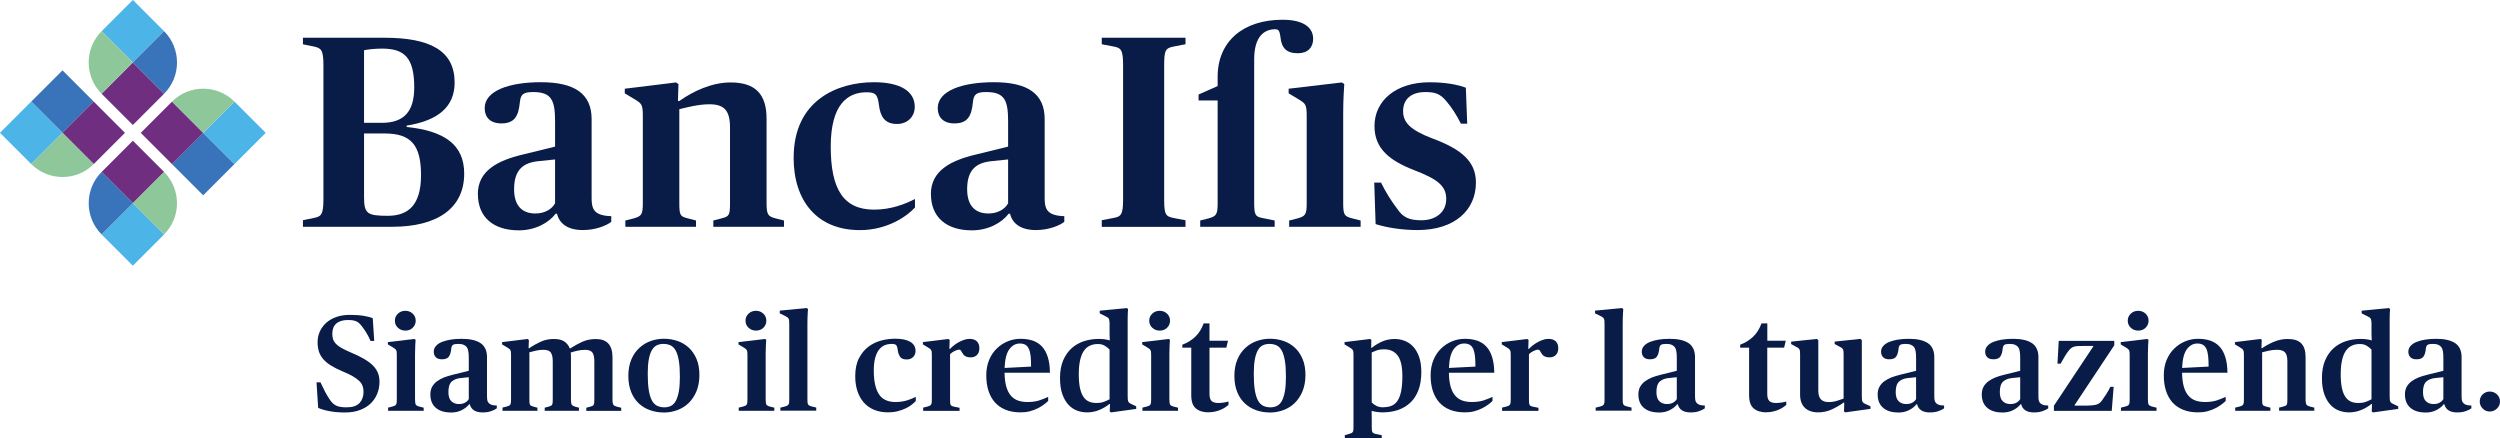 <?xml version="1.0" encoding="UTF-8"?><svg id="Livello_1" xmlns="http://www.w3.org/2000/svg" viewBox="0 0 441.84 77.46"><defs><style>.cls-1{fill:#4cb4e7;}.cls-1,.cls-2,.cls-3,.cls-4,.cls-5{stroke-width:0px;}.cls-2{fill:#6f2e7f;}.cls-3{fill:#3973b9;}.cls-4{fill:#091c48;}.cls-5{fill:#8ec89a;}</style></defs><path class="cls-4" d="m53.54,38.92l1.88-.39c1.3-.24,1.74-.53,1.74-3.28V11.49c0-2.75-.43-2.99-1.74-3.28l-1.88-.38v-1.16h14.42c8.1,0,12.39,2.32,12.39,7.91,0,4.39-3.04,6.75-8.48,7.62v.24c6.6.68,10.17,3.08,10.17,8.24,0,6.12-4.73,9.4-12.73,9.4h-15.77v-1.16Zm13.93-17.21c4,0,5.74-2.07,5.74-6.27,0-5.3-1.78-6.85-5.69-6.85-1.3,0-2.55.15-3.18.29v12.82h3.13Zm6.94,9.26c0-5.35-1.78-7.38-6.41-7.38h-3.66v11.18c0,2.99.53,3.37,4.19,3.37s5.88-1.93,5.88-7.18"/><path class="cls-4" d="m84.45,34.3c0-4.1,3.47-5.93,7.96-6.99l5.69-1.4v-4.48c0-3.71-.63-5.16-3.86-5.16-1.74,0-2.22.38-2.36,1.78-.24,2.46-.92,3.76-3.28,3.76-1.98,0-2.94-1.11-2.94-2.7,0-3.08,4.34-4.58,9.93-4.58,5.88,0,8.97,1.98,8.97,6.51v13.93c0,1.59.29,2.31,1.21,2.8.58.29,1.45.43,2.26.43v1.01c-.82.63-2.7,1.45-5.01,1.45-2.65,0-4.15-1.11-4.58-2.89h-.24c-1.2,1.59-3.57,2.94-6.51,2.94-4.48,0-7.23-2.31-7.23-6.41m13.64,1.64v-7.76l-2.8.29c-2.75.24-4.44,1.45-4.44,4.97,0,2.99,1.49,4.29,3.76,4.29,1.73,0,2.94-.82,3.47-1.78"/><path class="cls-4" d="m110.53,38.97l1.54-.39c1.3-.39,1.54-.67,1.54-2.65v-15.48c0-2.03-.24-2.17-1.5-2.94l-1.69-1.01v-.82l9.06-1.11.43.29-.09,2.99h.24c2.46-1.74,5.74-3.28,9.06-3.28,4.39,0,6.36,2.07,6.36,6.41v14.95c0,2.03.29,2.31,1.54,2.65l1.54.39v1.11h-12.49v-1.11l1.5-.39c1.25-.34,1.45-.48,1.45-2.65v-13.4c0-3.09-1.11-4.1-3.66-4.1-1.98,0-4.1.58-5.3.87v16.63c0,2.17.19,2.31,1.45,2.65l1.5.39v1.11h-12.49v-1.11Z"/><path class="cls-4" d="m140.27,27.84c0-10.17,7.81-13.31,14.17-13.31,4.67,0,7.23,1.59,7.23,4.34,0,1.73-1.25,3.04-3.14,3.04-2.27,0-2.94-1.45-3.18-3.28-.24-1.98-.63-2.32-2.22-2.32-3.23,0-6.31,2.03-6.31,9.6s2.27,11.14,7.66,11.14c3.04,0,5.55-1.01,7.23-1.88v1.5c-1.4,1.54-4.87,4-9.74,4-7.57,0-11.71-5.16-11.71-12.82"/><path class="cls-4" d="m164.52,34.3c0-4.1,3.47-5.93,7.96-6.99l5.69-1.4v-4.48c0-3.71-.63-5.16-3.86-5.16-1.74,0-2.22.38-2.36,1.78-.24,2.46-.92,3.76-3.28,3.76-1.98,0-2.94-1.11-2.94-2.7,0-3.08,4.34-4.58,9.93-4.58,5.88,0,8.97,1.98,8.97,6.51v13.93c0,1.59.29,2.31,1.21,2.8.58.29,1.45.43,2.26.43v1.01c-.82.63-2.7,1.45-5.01,1.45-2.65,0-4.15-1.11-4.58-2.89h-.24c-1.21,1.59-3.57,2.94-6.51,2.94-4.48,0-7.23-2.31-7.23-6.41m13.64,1.64v-7.76l-2.8.29c-2.75.24-4.44,1.45-4.44,4.97,0,2.99,1.49,4.29,3.76,4.29,1.73,0,2.94-.82,3.47-1.78"/><path class="cls-4" d="m194.72,38.92l2.03-.39c1.35-.24,1.74-.53,1.74-3.28V11.49c0-2.75-.39-3.04-1.74-3.28l-2.03-.39v-1.15h14.8v1.15l-2.03.39c-1.44.29-1.74.53-1.74,3.28v23.77c0,2.75.29,2.99,1.74,3.28l2.03.39v1.16h-14.8v-1.16Z"/><path class="cls-4" d="m227.86,38.97l1.54-.39c1.3-.39,1.54-.67,1.54-2.65v-15.48c0-2.03-.24-2.17-1.5-2.94l-1.69-1.01v-.82l9.4-1.11.43.29c-.05.87-.19,2.75-.19,5.11v15.96c0,2.07.24,2.31,1.54,2.65l1.54.39v1.11h-12.63v-1.11Z"/><path class="cls-4" d="m243.12,39.6l-.24-7.33h1.2c.92,1.88,1.78,3.18,2.89,4.68.96,1.4,1.98,1.98,4.24,1.98,2.51,0,4.39-1.4,4.39-3.76s-1.59-3.52-5.69-5.11c-4.24-1.64-6.99-3.76-6.99-7.76,0-4.53,3.81-7.76,9.74-7.76,2.7,0,4.92.39,6.41.96l.24,6.36h-1.11c-.87-1.69-1.64-2.89-2.6-4-1.11-1.35-2.07-1.59-3.71-1.59-2.46,0-3.91,1.25-3.91,3.37,0,1.98,1.25,3.33,5.16,4.82,5.21,1.93,7.71,4.1,7.71,7.81,0,4.87-3.76,8.39-10.32,8.39-2.75,0-5.45-.43-7.43-1.06"/><path class="cls-4" d="m226.67,3.49c-6.94,0-11.47,3.81-11.47,10.08v1.64l-3.37,1.49v1.06h3.37v18.17c0,1.98-.24,2.27-1.54,2.65l-1.54.39v1.11h13.16v-1.11l-2.12-.43c-1.3-.24-1.5-.53-1.5-2.8V10.48c0-4.1,1.83-5.31,3.71-5.31.58,0,.77.24.92,1.3.19,2.07,1.11,2.94,3.09,2.94,1.74,0,2.7-1.01,2.7-2.55,0-2.12-1.88-3.37-5.4-3.37"/><rect class="cls-3" x="7.14" y="14.05" width="7.81" height="7.81" transform="translate(-9.46 13.07) rotate(-45)"/><rect class="cls-1" x="1.62" y="19.57" width="7.81" height="7.81" transform="translate(-14.99 10.78) rotate(-45)"/><rect class="cls-2" x="12.66" y="19.57" width="7.81" height="7.81" transform="translate(-11.75 18.59) rotate(-45)"/><path class="cls-5" d="m7.14,25.1h7.81v7.81h0c-4.31,0-7.81-3.5-7.81-7.81h0Z" transform="translate(-17.27 16.3) rotate(-45)"/><rect class="cls-2" x="19.57" y="26.49" width="7.81" height="7.81" transform="translate(-14.61 25.5) rotate(-45)"/><rect class="cls-1" x="19.57" y="37.53" width="7.81" height="7.81" transform="translate(-22.42 28.74) rotate(-45)"/><path class="cls-3" d="m14.05,32.01h7.81v7.81h0c-4.31,0-7.81-3.5-7.81-7.81h0Z" transform="translate(30.66 -2.18) rotate(45)"/><path class="cls-5" d="m32.91,32.01h0v7.81h-7.81c0-4.31,3.5-7.81,7.81-7.81Z" transform="translate(74.9 40.8) rotate(135)"/><rect class="cls-3" x="32.01" y="25.1" width="7.81" height="7.81" transform="translate(81.82 24.11) rotate(135)"/><rect class="cls-1" x="37.53" y="19.57" width="7.81" height="7.81" transform="translate(87.34 10.78) rotate(135)"/><rect class="cls-2" x="26.49" y="19.57" width="7.81" height="7.81" transform="translate(68.49 18.59) rotate(135)"/><path class="cls-5" d="m32.01,14.05h7.81v7.81h0c-4.31,0-7.81-3.5-7.81-7.81h0Z" transform="translate(74.01 5.26) rotate(135)"/><rect class="cls-2" x="19.57" y="12.66" width="7.81" height="7.81" transform="translate(51.79 11.68) rotate(135)"/><rect class="cls-1" x="19.57" y="1.62" width="7.81" height="7.81" transform="translate(43.99 -7.18) rotate(135)"/><path class="cls-3" d="m25.1,7.14h7.81v7.81h0c-4.31,0-7.81-3.5-7.81-7.81h0Z" transform="translate(41.7 39.36) rotate(-135)"/><path class="cls-5" d="m21.86,7.14h0v7.81h-7.81c0-4.31,3.5-7.81,7.81-7.81Z" transform="translate(-2.55 15.93) rotate(-45)"/><path class="cls-4" d="m61.01,72.9c-1.06,0-2-.08-2.82-.24-.82-.16-1.48-.35-1.96-.58l-.29-4.51h.7c.29.61.56,1.16.8,1.64.25.48.53.95.85,1.42.35.53.74.89,1.18,1.08.43.19,1.02.28,1.78.28,1.06,0,1.82-.25,2.29-.76.47-.51.71-1.17.71-2,0-.39-.06-.74-.18-1.05-.12-.31-.32-.61-.61-.88-.29-.27-.67-.55-1.14-.82-.47-.27-1.07-.56-1.79-.85-.8-.34-1.48-.68-2.04-1.03-.56-.35-1.02-.73-1.37-1.14s-.6-.86-.76-1.34c-.15-.49-.23-1.04-.23-1.64,0-.69.14-1.33.41-1.92.27-.59.66-1.1,1.15-1.54.5-.43,1.09-.77,1.79-1.01.7-.24,1.47-.36,2.32-.36,1.01,0,1.84.06,2.48.17.65.11,1.18.25,1.6.41l.26,4.03h-.65c-.14-.32-.28-.6-.4-.84-.12-.23-.24-.45-.36-.64-.12-.19-.24-.38-.36-.55s-.25-.35-.4-.55c-.16-.21-.31-.38-.46-.52-.14-.14-.3-.25-.48-.34-.18-.09-.39-.15-.64-.2-.25-.04-.55-.06-.9-.06-.9,0-1.58.21-2.05.62-.47.41-.71,1.01-.71,1.8,0,.35.04.67.13.96s.25.55.49.81c.24.26.57.51,1,.75s.98.51,1.67.8c.91.38,1.68.76,2.32,1.13.63.37,1.15.76,1.56,1.16.41.41.7.85.89,1.32s.28.99.28,1.55c0,.75-.13,1.46-.4,2.12-.26.66-.65,1.24-1.16,1.73-.51.49-1.15.88-1.91,1.16-.76.29-1.63.43-2.6.43Z"/><path class="cls-4" d="m68.59,72.04l.77-.19c.16-.05.29-.1.4-.14s.18-.12.24-.22c.06-.1.09-.22.11-.37.02-.15.02-.35.02-.59v-7.7c0-.26,0-.46-.02-.6-.02-.14-.05-.26-.11-.36-.06-.1-.13-.18-.23-.25-.1-.07-.22-.16-.38-.25l-.84-.5v-.41l4.68-.55.22.14c-.02.22-.04.56-.06,1-.02.44-.04.96-.04,1.55v7.94c0,.51.05.84.14.98.1.14.3.26.62.34l.77.19v.55h-6.29v-.55Zm3.05-13.61c-.51,0-.95-.17-1.31-.5s-.54-.75-.54-1.25.18-.91.54-1.25.8-.5,1.31-.5.94.17,1.3.5c.35.34.53.75.53,1.25s-.18.91-.53,1.25c-.35.34-.78.5-1.3.5Z"/><path class="cls-4" d="m79.66,72.9c-1.12,0-2-.28-2.64-.83-.64-.55-.96-1.34-.96-2.36,0-.51.1-.96.3-1.33s.48-.7.84-.97c.36-.27.78-.5,1.26-.7.48-.19,1-.35,1.56-.48l2.83-.7v-2.21c0-.46-.02-.85-.07-1.18-.05-.33-.14-.59-.29-.78-.14-.2-.34-.34-.59-.44-.25-.1-.57-.14-.97-.14-.43,0-.73.06-.89.18-.16.12-.26.35-.29.7-.06.6-.2,1.05-.42,1.37-.22.31-.62.47-1.21.47-.5,0-.86-.12-1.1-.37-.24-.25-.36-.57-.36-.97s.13-.72.38-1.01.6-.52,1.04-.71c.44-.18.96-.32,1.56-.42s1.25-.14,1.96-.14c1.47,0,2.58.26,3.34.77.75.51,1.13,1.34,1.13,2.47v6.94c0,.4.04.7.13.9.09.2.24.36.47.49.14.08.32.14.52.17.2.03.4.05.61.05v.5c-.21.16-.53.32-.97.48-.44.16-.95.24-1.52.24-.67,0-1.19-.13-1.56-.38-.37-.26-.61-.61-.72-1.06h-.12c-.3.4-.74.74-1.3,1.03s-1.21.43-1.94.43Zm1.46-1.49c.43,0,.8-.09,1.09-.26.3-.18.51-.38.64-.62v-3.86l-1.39.14c-.69.06-1.23.27-1.62.62-.39.35-.59.97-.59,1.85,0,.75.17,1.3.52,1.63.34.34.8.5,1.36.5Z"/><path class="cls-4" d="m88.78,72.04l.77-.19c.16-.05.29-.1.4-.14s.18-.12.24-.22c.06-.1.09-.22.11-.37.02-.15.02-.35.02-.59v-7.7c0-.26,0-.46-.02-.6-.02-.14-.05-.26-.11-.36-.06-.1-.13-.18-.23-.25-.1-.07-.22-.16-.38-.25l-.84-.5v-.41l4.51-.55.22.17-.05,1.46h.12c.61-.43,1.28-.81,2-1.14.73-.33,1.5-.49,2.32-.49s1.4.14,1.84.42c.44.28.77.69,1,1.24h.1c.66-.43,1.35-.82,2.08-1.15.73-.34,1.54-.5,2.44-.5,1.95,0,2.93,1.07,2.93,3.22v7.42c0,.26.01.46.04.61.02.15.06.27.12.36.06.09.13.16.23.2.1.05.22.1.38.14l.77.19v.55h-6.17v-.55l.72-.19c.14-.05.26-.09.36-.13s.17-.1.22-.19c.05-.09.08-.21.1-.36.02-.15.02-.36.02-.64v-6.65c0-.77-.12-1.3-.35-1.61-.23-.3-.65-.46-1.26-.46-.5,0-.97.05-1.42.16-.45.1-.83.21-1.15.32.02.1.03.22.04.36,0,.14.01.33.01.55v7.32c0,.51.05.84.14.98.1.14.28.26.55.34l.72.19v.55h-6.05v-.55l.72-.19c.14-.05.26-.09.35-.13.09-.04.16-.1.22-.19.06-.09.09-.21.11-.36s.02-.36.02-.64v-6.65c0-.75-.12-1.28-.35-1.6-.23-.31-.66-.47-1.28-.47-.48,0-.94.05-1.38.16-.44.1-.81.2-1.12.28v8.28c0,.27,0,.48.02.64.02.15.05.27.1.36.05.09.12.15.22.19.1.04.22.08.36.13l.72.19v.55h-6.17v-.55Z"/><path class="cls-4" d="m117.31,72.9c-.86,0-1.68-.14-2.44-.41-.76-.27-1.42-.68-1.99-1.21-.57-.54-1.02-1.21-1.34-2.02-.33-.81-.49-1.76-.49-2.84s.18-2.07.53-2.89c.35-.82.82-1.51,1.42-2.05.59-.54,1.26-.95,2-1.21.74-.26,1.52-.4,2.32-.4.86,0,1.68.13,2.44.4.76.26,1.42.66,1.99,1.19.57.53,1.02,1.2,1.36,2s.5,1.75.5,2.82-.18,2.07-.53,2.9c-.35.83-.82,1.52-1.4,2.08s-1.26.96-2.02,1.24c-.76.27-1.54.41-2.34.41Zm.1-.91c.43,0,.82-.08,1.16-.25.34-.17.63-.46.86-.87.23-.41.41-.97.54-1.67.13-.7.19-1.58.19-2.64,0-1.14-.06-2.09-.19-2.83-.13-.75-.31-1.34-.55-1.77-.24-.44-.54-.74-.91-.92-.37-.17-.79-.26-1.27-.26-.45,0-.84.09-1.19.26-.34.17-.63.47-.86.88-.23.41-.41.96-.53,1.63-.12.67-.18,1.5-.18,2.49,0,1.16.06,2.12.18,2.88.12.76.3,1.37.54,1.82.24.45.54.77.91.96.37.19.8.29,1.3.29Z"/><path class="cls-4" d="m130.56,72.04l.77-.19c.16-.05.29-.1.4-.14s.18-.12.24-.22c.06-.1.09-.22.11-.37.02-.15.02-.35.02-.59v-7.7c0-.26,0-.46-.02-.6-.02-.14-.05-.26-.11-.36-.06-.1-.13-.18-.23-.25-.1-.07-.22-.16-.38-.25l-.84-.5v-.41l4.68-.55.22.14c-.02.22-.04.56-.06,1-.02.44-.04.96-.04,1.55v7.94c0,.51.05.84.14.98.1.14.3.26.62.34l.77.19v.55h-6.29v-.55Zm3.05-13.61c-.51,0-.95-.17-1.31-.5s-.54-.75-.54-1.25.18-.91.54-1.25.8-.5,1.31-.5.94.17,1.3.5c.35.34.53.75.53,1.25s-.18.91-.53,1.25c-.35.34-.78.5-1.3.5Z"/><path class="cls-4" d="m137.93,72.04l.77-.19c.16-.05.29-.1.4-.14s.19-.12.25-.22c.06-.1.1-.22.12-.37.02-.15.02-.35.02-.59v-13.22c0-.27,0-.48-.02-.64-.02-.15-.05-.28-.11-.37-.06-.1-.13-.18-.23-.24-.1-.06-.22-.14-.38-.22l-.94-.46v-.48l4.75-.46.24.17c-.02.26-.03.53-.05.82-.02.26-.03.56-.04.91,0,.35-.01.73-.01,1.13v13.06c0,.26,0,.46.02.61.02.15.06.27.12.36s.14.16.24.2.23.1.41.14l.77.19v.55h-6.34v-.55Z"/><path class="cls-4" d="m156.98,72.88c-.94,0-1.78-.15-2.51-.46s-1.34-.74-1.82-1.3c-.49-.56-.86-1.23-1.12-2.02-.26-.78-.38-1.66-.38-2.62,0-1.26.22-2.32.66-3.17.44-.85,1-1.53,1.68-2.04.68-.51,1.44-.88,2.27-1.09.83-.22,1.65-.32,2.45-.32,1.17,0,2.06.19,2.68.56.62.38.92.91.92,1.6,0,.43-.14.79-.43,1.08-.29.29-.66.43-1.13.43-.56,0-.95-.15-1.16-.46-.22-.31-.36-.69-.42-1.15-.06-.49-.16-.8-.3-.94-.14-.13-.4-.2-.8-.2s-.79.07-1.16.21-.71.39-1.01.75c-.3.36-.53.84-.71,1.46-.18.61-.26,1.39-.26,2.33,0,1.82.3,3.19.89,4.12.59.93,1.57,1.4,2.93,1.4.77,0,1.46-.1,2.06-.29s1.12-.4,1.54-.62v.74c-.18.19-.41.4-.71.64-.3.23-.65.45-1.07.65-.42.2-.88.37-1.39.5-.51.14-1.07.2-1.68.2Z"/><path class="cls-4" d="m163.15,72.04l.77-.19c.16-.05.29-.1.4-.14s.18-.12.24-.22c.06-.1.09-.22.11-.37.02-.15.02-.35.02-.59v-7.7c0-.26,0-.46-.02-.6-.02-.14-.05-.26-.11-.36-.06-.1-.13-.18-.23-.25-.1-.07-.22-.16-.38-.25l-.84-.5v-.41l4.51-.55.22.17-.05,1.58h.12c.19-.21.42-.42.68-.62.26-.21.55-.4.85-.56.3-.17.62-.31.95-.42.33-.11.65-.17.97-.17.54,0,.97.14,1.27.42.3.28.46.69.46,1.24,0,.51-.14.91-.43,1.19-.29.28-.64.42-1.06.42-.26,0-.47-.02-.64-.07s-.31-.11-.43-.19c-.12-.08-.22-.18-.31-.31-.09-.13-.18-.27-.28-.43-.06-.14-.13-.24-.19-.29s-.15-.07-.26-.07-.24.02-.38.07-.29.11-.43.18c-.14.07-.28.16-.42.25-.14.1-.25.19-.35.29v7.97c0,.27,0,.49.02.65.02.16.05.28.11.37.06.09.13.15.23.19.1.04.22.08.36.11l.96.19v.55h-6.43v-.55Z"/><path class="cls-4" d="m180.38,72.88c-1.01,0-1.89-.15-2.65-.46-.76-.3-1.39-.74-1.9-1.31-.5-.57-.88-1.26-1.14-2.06-.26-.81-.38-1.72-.38-2.72s.17-1.91.5-2.71.79-1.48,1.36-2.03c.57-.55,1.22-.98,1.94-1.27.73-.3,1.48-.44,2.27-.44s1.52.11,2.15.32c.63.22,1.17.56,1.62,1.04.45.48.79,1.1,1.03,1.86.24.76.37,1.68.38,2.77h-8.02c.02.99.12,1.81.31,2.47.19.66.46,1.19.82,1.6s.78.69,1.27.86c.5.17,1.05.25,1.66.25.82,0,1.51-.1,2.09-.29s1.1-.4,1.56-.62v.72c-.19.19-.44.4-.76.64-.31.23-.67.45-1.08.66-.41.21-.87.38-1.38.52s-1.06.2-1.66.2Zm-.14-12.17c-.74,0-1.35.34-1.85,1.01s-.78,1.78-.84,3.31l4.68-.24c0-.72-.03-1.34-.08-1.86-.06-.52-.16-.94-.31-1.27-.15-.33-.36-.57-.61-.72-.26-.15-.58-.23-.98-.23Z"/><path class="cls-4" d="m192.05,72.88c-.58,0-1.15-.11-1.72-.32-.57-.22-1.07-.56-1.51-1.04-.44-.48-.8-1.1-1.07-1.87-.27-.77-.41-1.71-.41-2.83,0-1.22.19-2.26.56-3.13s.88-1.59,1.5-2.15c.62-.56,1.35-.97,2.17-1.24.82-.26,1.68-.4,2.58-.4.4,0,.77.02,1.1.07s.63.11.89.19c-.02-.18-.02-.36-.02-.55-.02-.18-.02-.37-.02-.58v-1.73c0-.26-.01-.46-.04-.62-.02-.16-.06-.28-.11-.37-.05-.09-.12-.16-.22-.22-.1-.06-.22-.12-.36-.2l-1.01-.5v-.48l4.8-.46.21.17c-.02.22-.03.48-.05.77-.02.26-.02.56-.02.9v13.6c0,.29,0,.52.02.7.02.18.05.32.11.42.06.1.13.19.23.25.1.06.22.13.38.19l.77.36v.46l-4.44.62-.24-.17.05-1.32h-.1c-.51.42-1.11.77-1.8,1.06-.69.29-1.44.43-2.26.43Zm1.7-1.66c.59,0,1.08-.08,1.45-.24.38-.16.68-.29.9-.41v-8.79c-.22-.24-.5-.46-.84-.67-.34-.21-.74-.31-1.22-.31-.51,0-.98.09-1.39.28-.42.18-.77.48-1.07.9s-.52.97-.68,1.65c-.16.69-.24,1.53-.24,2.54,0,.93.07,1.71.2,2.36.14.65.34,1.17.6,1.57.26.4.59.69.97.86.38.17.82.26,1.32.26Z"/><path class="cls-4" d="m201.91,72.04l.77-.19c.16-.05.29-.1.4-.14.1-.05.18-.12.24-.22.06-.1.09-.22.11-.37.02-.15.02-.35.02-.59v-7.7c0-.26,0-.46-.02-.6-.02-.14-.05-.26-.11-.36-.06-.1-.13-.18-.23-.25-.1-.07-.22-.16-.38-.25l-.84-.5v-.41l4.68-.55.22.14c-.02.22-.04.56-.06,1-.02.44-.04.96-.04,1.55v7.94c0,.51.05.84.14.98.1.14.3.26.62.34l.77.19v.55h-6.29v-.55Zm3.05-13.61c-.51,0-.95-.17-1.31-.5-.36-.34-.54-.75-.54-1.25s.18-.91.54-1.25c.36-.34.8-.5,1.31-.5s.94.17,1.3.5c.35.34.53.75.53,1.25s-.18.91-.53,1.25c-.35.34-.78.5-1.3.5Z"/><path class="cls-4" d="m213.62,72.88c-.96,0-1.71-.23-2.26-.69s-.82-1.22-.82-2.3v-8.44h-1.58v-.53c.88-.32,1.64-.79,2.29-1.41.65-.62,1.14-1.41,1.48-2.36h1.03v3.07h3.27l-.29,1.22h-2.98v8.2c0,.56.12.97.35,1.21.23.25.64.37,1.21.37.32,0,.64-.03.97-.08s.6-.12.83-.18v.6c-.13.11-.3.24-.52.4-.22.15-.47.29-.76.42-.29.13-.62.24-1,.34-.38.1-.79.14-1.24.14Z"/><path class="cls-4" d="m224.42,72.9c-.86,0-1.68-.14-2.44-.41-.76-.27-1.42-.68-1.99-1.21-.57-.54-1.02-1.21-1.34-2.02-.33-.81-.49-1.76-.49-2.84s.18-2.07.53-2.89c.35-.82.82-1.51,1.42-2.05.59-.54,1.26-.95,2-1.21.74-.26,1.52-.4,2.32-.4.86,0,1.68.13,2.44.4.76.26,1.42.66,1.99,1.19.57.53,1.02,1.2,1.36,2s.5,1.75.5,2.82-.18,2.07-.53,2.9c-.35.83-.82,1.52-1.4,2.08s-1.26.96-2.02,1.24c-.76.27-1.54.41-2.34.41Zm.1-.91c.43,0,.82-.08,1.16-.25.34-.17.63-.46.86-.87.23-.41.41-.97.54-1.67.13-.7.19-1.58.19-2.64,0-1.14-.06-2.09-.19-2.83-.13-.75-.31-1.34-.55-1.77-.24-.44-.54-.74-.91-.92-.37-.17-.79-.26-1.27-.26-.45,0-.84.09-1.19.26s-.63.47-.86.88c-.23.41-.41.96-.53,1.63-.12.67-.18,1.5-.18,2.49,0,1.16.06,2.12.18,2.88.12.76.3,1.37.54,1.82.24.45.54.77.91.96.37.19.8.29,1.3.29Z"/><path class="cls-4" d="m237.67,76.91l.77-.22c.16-.05.29-.1.4-.14.1-.05.18-.12.24-.2.06-.09.09-.21.11-.36.02-.15.02-.36.02-.61v-12.55c0-.26,0-.46-.02-.6-.02-.14-.05-.26-.11-.36-.06-.1-.13-.18-.23-.25-.1-.07-.22-.16-.38-.25l-.84-.5v-.41l4.51-.55.22.14-.02,1.42h.1c.51-.42,1.11-.78,1.79-1.09.68-.31,1.44-.47,2.27-.47.56,0,1.12.1,1.68.3.56.2,1.06.53,1.51.98.45.46.81,1.06,1.09,1.81.28.75.42,1.68.42,2.78,0,1.2-.17,2.25-.5,3.14s-.81,1.64-1.42,2.22c-.61.58-1.33,1.02-2.17,1.31-.84.29-1.76.43-2.77.43-.29,0-.61-.02-.96-.07s-.67-.11-.96-.19v.43c0,.13,0,.28.01.47s.01.38.01.59v1.27c0,.27,0,.48.02.64s.05.27.11.36c.06.09.13.16.23.2.1.05.22.09.38.12l1.03.22v.55h-6.53v-.55Zm6.82-4.94c.56,0,1.05-.09,1.46-.26.42-.17.76-.47,1.04-.88.28-.41.49-.98.64-1.68.14-.71.22-1.6.22-2.66,0-1.7-.28-2.92-.83-3.65-.55-.73-1.34-1.1-2.36-1.1-.56,0-1.02.07-1.37.2-.35.14-.64.25-.86.35v8.84c.27.27.57.48.89.63s.71.23,1.18.23Z"/><path class="cls-4" d="m258.91,72.88c-1.01,0-1.89-.15-2.65-.46-.76-.3-1.39-.74-1.9-1.31-.5-.57-.88-1.26-1.14-2.06-.26-.81-.38-1.72-.38-2.72s.17-1.91.5-2.71.79-1.48,1.36-2.03c.57-.55,1.22-.98,1.94-1.27.73-.3,1.48-.44,2.27-.44s1.52.11,2.15.32c.63.22,1.17.56,1.62,1.04.45.48.79,1.1,1.03,1.86.24.76.37,1.68.38,2.77h-8.02c.02.99.12,1.81.31,2.47.19.66.46,1.19.82,1.6s.78.69,1.27.86c.5.17,1.05.25,1.66.25.82,0,1.51-.1,2.09-.29.58-.2,1.1-.4,1.56-.62v.72c-.19.19-.44.4-.76.64-.31.23-.67.45-1.08.66s-.87.38-1.38.52c-.51.14-1.06.2-1.66.2Zm-.14-12.17c-.74,0-1.35.34-1.85,1.01s-.78,1.78-.84,3.31l4.68-.24c0-.72-.03-1.34-.08-1.86-.06-.52-.16-.94-.31-1.27-.15-.33-.36-.57-.61-.72-.26-.15-.58-.23-.98-.23Z"/><path class="cls-4" d="m265.46,72.04l.77-.19c.16-.05.29-.1.4-.14.1-.05.18-.12.24-.22.06-.1.09-.22.11-.37.02-.15.02-.35.02-.59v-7.7c0-.26,0-.46-.02-.6-.02-.14-.05-.26-.11-.36-.06-.1-.13-.18-.23-.25-.1-.07-.22-.16-.38-.25l-.84-.5v-.41l4.51-.55.22.17-.05,1.58h.12c.19-.21.42-.42.68-.62.26-.21.55-.4.85-.56.3-.17.62-.31.95-.42s.65-.17.97-.17c.54,0,.97.14,1.27.42s.46.69.46,1.24c0,.51-.14.91-.43,1.19-.29.28-.64.42-1.06.42-.26,0-.47-.02-.64-.07s-.31-.11-.43-.19-.22-.18-.31-.31c-.09-.13-.18-.27-.28-.43-.06-.14-.13-.24-.19-.29-.06-.05-.15-.07-.26-.07s-.24.02-.38.07c-.14.05-.29.11-.43.18-.14.07-.28.16-.42.25-.14.1-.25.19-.35.29v7.97c0,.27,0,.49.02.65s.05.28.11.37c.06.09.13.15.23.19.1.04.22.08.36.11l.96.19v.55h-6.43v-.55Z"/><path class="cls-4" d="m282.02,72.04l.77-.19c.16-.05.29-.1.4-.14.1-.05.19-.12.25-.22.06-.1.1-.22.12-.37.02-.15.02-.35.02-.59v-13.22c0-.27,0-.48-.02-.64-.02-.15-.05-.28-.11-.37-.06-.1-.13-.18-.23-.24-.1-.06-.22-.14-.38-.22l-.94-.46v-.48l4.75-.46.24.17c-.02.26-.03.53-.05.82-.02.26-.03.56-.04.91,0,.35-.01.73-.01,1.13v13.06c0,.26,0,.46.02.61.02.15.06.27.12.36.06.09.14.16.24.2.1.05.23.1.41.14l.77.19v.55h-6.34v-.55Z"/><path class="cls-4" d="m293.16,72.9c-1.12,0-2-.28-2.64-.83-.64-.55-.96-1.34-.96-2.36,0-.51.1-.96.3-1.33s.48-.7.84-.97c.36-.27.78-.5,1.26-.7.48-.19,1-.35,1.56-.48l2.83-.7v-2.21c0-.46-.02-.85-.07-1.18-.05-.33-.14-.59-.29-.78-.14-.2-.34-.34-.59-.44-.25-.1-.57-.14-.97-.14-.43,0-.73.06-.89.18-.16.12-.26.35-.29.7-.06.6-.2,1.05-.42,1.37-.22.31-.62.47-1.21.47-.5,0-.86-.12-1.1-.37s-.36-.57-.36-.97.13-.72.38-1.01c.25-.29.6-.52,1.04-.71.44-.18.96-.32,1.56-.42s1.25-.14,1.96-.14c1.47,0,2.58.26,3.34.77.75.51,1.13,1.34,1.13,2.47v6.94c0,.4.04.7.13.9s.24.36.47.49c.14.08.32.14.52.17.2.03.4.05.61.05v.5c-.21.16-.53.32-.97.48-.44.16-.95.24-1.52.24-.67,0-1.19-.13-1.56-.38s-.61-.61-.72-1.06h-.12c-.3.4-.74.74-1.3,1.03-.56.29-1.21.43-1.94.43Zm1.46-1.49c.43,0,.8-.09,1.09-.26.3-.18.51-.38.64-.62v-3.86l-1.39.14c-.69.06-1.23.27-1.62.62-.39.35-.59.97-.59,1.85,0,.75.17,1.3.52,1.63.34.34.8.5,1.36.5Z"/><path class="cls-4" d="m312.21,72.88c-.96,0-1.71-.23-2.26-.69s-.82-1.22-.82-2.3v-8.44h-1.58v-.53c.88-.32,1.64-.79,2.29-1.41.65-.62,1.14-1.41,1.48-2.36h1.03v3.07h3.26l-.29,1.22h-2.98v8.2c0,.56.12.97.35,1.21.23.25.64.37,1.21.37.32,0,.64-.03.97-.08s.6-.12.83-.18v.6c-.13.11-.3.24-.52.4-.22.15-.47.29-.76.42-.29.13-.62.24-1,.34-.38.1-.79.14-1.24.14Z"/><path class="cls-4" d="m321.31,72.88c-.98,0-1.75-.27-2.32-.8-.57-.54-.85-1.32-.85-2.36v-7.08c0-.24,0-.43-.02-.56-.02-.14-.05-.25-.1-.34-.05-.09-.12-.16-.2-.23-.09-.06-.21-.14-.37-.22l-.89-.48v-.43l4.54-.48.26.22v8.89c0,.72.15,1.25.46,1.57.3.32.76.48,1.37.48.5,0,.97-.07,1.43-.21.46-.14.86-.27,1.21-.4v-7.81c0-.24,0-.43-.02-.57-.02-.14-.05-.25-.1-.34-.05-.09-.12-.17-.2-.23s-.21-.14-.37-.22l-.89-.48v-.43l4.54-.48.26.22v9.77c0,.29,0,.52.02.7.02.18.05.32.11.42.06.1.13.19.23.25.1.06.22.13.38.19l.79.36v.46l-4.46.62-.22-.17.05-1.56h-.12c-.62.45-1.31.85-2.06,1.2-.75.35-1.57.53-2.45.53Z"/><path class="cls-4" d="m335.45,72.9c-1.12,0-2-.28-2.64-.83-.64-.55-.96-1.34-.96-2.36,0-.51.1-.96.3-1.33s.48-.7.84-.97c.36-.27.78-.5,1.26-.7.48-.19,1-.35,1.56-.48l2.83-.7v-2.21c0-.46-.02-.85-.07-1.18-.05-.33-.14-.59-.29-.78-.14-.2-.34-.34-.59-.44-.25-.1-.57-.14-.97-.14-.43,0-.73.06-.89.18-.16.12-.26.35-.29.7-.06.6-.2,1.05-.42,1.37-.22.31-.62.47-1.21.47-.5,0-.86-.12-1.1-.37s-.36-.57-.36-.97.13-.72.38-1.01c.25-.29.6-.52,1.04-.71.44-.18.96-.32,1.56-.42s1.25-.14,1.96-.14c1.47,0,2.58.26,3.34.77.75.51,1.13,1.34,1.13,2.47v6.94c0,.4.04.7.13.9s.24.36.47.49c.14.08.32.14.52.17.2.03.4.05.61.05v.5c-.21.16-.53.32-.97.48-.44.16-.95.24-1.52.24-.67,0-1.19-.13-1.56-.38s-.61-.61-.72-1.06h-.12c-.3.4-.74.74-1.3,1.03-.56.29-1.21.43-1.94.43Zm1.46-1.49c.43,0,.8-.09,1.09-.26.3-.18.51-.38.64-.62v-3.86l-1.39.14c-.69.06-1.23.27-1.62.62-.39.35-.59.97-.59,1.85,0,.75.17,1.3.52,1.63.34.34.8.5,1.36.5Z"/><path class="cls-4" d="m353.85,72.9c-1.12,0-2-.28-2.64-.83-.64-.55-.96-1.34-.96-2.36,0-.51.1-.96.3-1.33s.48-.7.84-.97c.36-.27.78-.5,1.26-.7.48-.19,1-.35,1.56-.48l2.83-.7v-2.21c0-.46-.02-.85-.07-1.18-.05-.33-.14-.59-.29-.78-.14-.2-.34-.34-.59-.44-.25-.1-.57-.14-.97-.14-.43,0-.73.06-.89.18-.16.12-.26.35-.29.7-.06.6-.2,1.05-.42,1.37-.22.31-.62.47-1.21.47-.5,0-.86-.12-1.1-.37s-.36-.57-.36-.97.13-.72.38-1.01c.25-.29.6-.52,1.04-.71.44-.18.96-.32,1.56-.42s1.25-.14,1.96-.14c1.47,0,2.58.26,3.34.77.75.51,1.13,1.34,1.13,2.47v6.94c0,.4.04.7.13.9s.24.36.47.49c.14.08.32.14.52.17.2.03.4.05.61.05v.5c-.21.16-.53.32-.97.48-.44.16-.95.24-1.52.24-.67,0-1.19-.13-1.56-.38s-.61-.61-.72-1.06h-.12c-.3.4-.74.74-1.3,1.03-.56.29-1.21.43-1.94.43Zm1.46-1.49c.43,0,.8-.09,1.09-.26.3-.18.51-.38.64-.62v-3.86l-1.39.14c-.69.06-1.23.27-1.62.62-.39.35-.59.97-.59,1.85,0,.75.17,1.3.52,1.63.34.34.8.5,1.36.5Z"/><path class="cls-4" d="m362.97,71.75l6.98-10.51v-.1h-1.58c-.45,0-.82,0-1.1.02s-.52.05-.71.11c-.18.05-.34.13-.47.23-.13.1-.26.21-.38.36-.29.35-.54.7-.74,1.05-.21.35-.47.8-.79,1.36h-.55l.22-4.03h9.82v.79l-7.01,10.56v.1h1.51c.58,0,1.05-.01,1.42-.04.37-.02.67-.07.91-.14s.43-.17.58-.29c.14-.12.29-.27.43-.46.27-.38.53-.76.77-1.14.24-.38.47-.8.7-1.26h.58l-.34,4.25h-10.22v-.84Z"/><path class="cls-4" d="m374.85,72.04l.77-.19c.16-.05.29-.1.4-.14.1-.05.18-.12.24-.22.06-.1.09-.22.11-.37.02-.15.02-.35.02-.59v-7.7c0-.26,0-.46-.02-.6-.02-.14-.05-.26-.11-.36-.06-.1-.13-.18-.23-.25-.1-.07-.22-.16-.38-.25l-.84-.5v-.41l4.68-.55.22.14c-.02.22-.04.56-.06,1-.02.44-.04.96-.04,1.55v7.94c0,.51.05.84.14.98.1.14.3.26.62.34l.77.19v.55h-6.29v-.55Zm3.05-13.61c-.51,0-.95-.17-1.31-.5-.36-.34-.54-.75-.54-1.25s.18-.91.54-1.25c.36-.34.8-.5,1.31-.5s.94.17,1.3.5c.35.34.53.75.53,1.25s-.18.91-.53,1.25c-.35.34-.78.5-1.3.5Z"/><path class="cls-4" d="m388.49,72.88c-1.01,0-1.89-.15-2.65-.46s-1.39-.74-1.9-1.31c-.5-.57-.88-1.26-1.14-2.06-.26-.81-.38-1.72-.38-2.72s.17-1.91.5-2.71.79-1.48,1.36-2.03c.57-.55,1.22-.98,1.94-1.27.73-.3,1.48-.44,2.27-.44s1.52.11,2.15.32c.63.22,1.17.56,1.62,1.04.45.48.79,1.1,1.03,1.86.24.76.37,1.68.38,2.77h-8.02c.02.99.12,1.81.31,2.47.19.66.46,1.19.82,1.6s.78.69,1.27.86c.5.17,1.05.25,1.66.25.82,0,1.51-.1,2.09-.29.58-.2,1.1-.4,1.56-.62v.72c-.19.19-.44.4-.76.64-.31.23-.67.45-1.08.66s-.87.38-1.38.52c-.51.14-1.06.2-1.66.2Zm-.14-12.17c-.74,0-1.35.34-1.85,1.01s-.78,1.78-.84,3.31l4.68-.24c0-.72-.03-1.34-.08-1.86-.06-.52-.16-.94-.31-1.27-.15-.33-.36-.57-.61-.72-.26-.15-.58-.23-.98-.23Z"/><path class="cls-4" d="m395.04,72.04l.77-.19c.16-.05.29-.1.4-.14.1-.05.18-.12.24-.22.06-.1.09-.22.11-.37.02-.15.02-.35.02-.59v-7.7c0-.26,0-.46-.02-.6-.02-.14-.05-.26-.11-.36-.06-.1-.13-.18-.23-.25-.1-.07-.22-.16-.38-.25l-.84-.5v-.41l4.51-.55.22.14-.05,1.49h.12c.61-.43,1.3-.81,2.09-1.14.78-.33,1.59-.49,2.42-.49,1.1,0,1.91.26,2.41.78.5.52.76,1.32.76,2.41v7.44c0,.26.01.46.04.61.02.15.06.27.12.36.06.09.13.16.23.2.1.05.22.1.38.14l.77.19v.55h-6.22v-.55l.74-.19c.16-.05.29-.09.38-.13.1-.04.17-.1.22-.19.05-.09.08-.21.1-.36s.02-.36.02-.64v-6.67c0-.77-.14-1.3-.43-1.6-.29-.3-.75-.44-1.39-.44-.5,0-.98.05-1.46.16-.48.1-.87.2-1.18.28v8.28c0,.27,0,.48.02.64s.05.27.1.36c.05.09.12.15.22.19.1.04.22.08.38.13l.74.19v.55h-6.22v-.55Z"/><path class="cls-4" d="m415.08,72.88c-.58,0-1.15-.11-1.72-.32-.57-.22-1.07-.56-1.51-1.04-.44-.48-.8-1.1-1.07-1.87-.27-.77-.41-1.71-.41-2.83,0-1.22.19-2.26.56-3.13s.88-1.59,1.5-2.15c.62-.56,1.35-.97,2.17-1.24.82-.26,1.68-.4,2.58-.4.4,0,.77.02,1.1.07s.63.11.89.19c-.02-.18-.02-.36-.02-.55-.02-.18-.02-.37-.02-.58v-1.73c0-.26-.01-.46-.04-.62-.02-.16-.06-.28-.11-.37s-.12-.16-.22-.22c-.1-.06-.22-.12-.36-.2l-1.01-.5v-.48l4.8-.46.22.17c-.02.22-.03.48-.05.77-.02.26-.02.56-.02.9v13.6c0,.29,0,.52.02.7.02.18.05.32.11.42.06.1.13.19.23.25.1.06.22.13.38.19l.77.36v.46l-4.44.62-.24-.17.05-1.32h-.1c-.51.42-1.11.77-1.8,1.06-.69.29-1.44.43-2.26.43Zm1.7-1.66c.59,0,1.08-.08,1.45-.24.38-.16.68-.29.9-.41v-8.79c-.22-.24-.5-.46-.84-.67-.34-.21-.74-.31-1.22-.31-.51,0-.98.09-1.39.28-.42.18-.77.48-1.07.9s-.52.97-.68,1.65c-.16.69-.24,1.53-.24,2.54,0,.93.07,1.71.2,2.36s.34,1.17.6,1.57c.26.4.59.69.97.86.38.17.82.26,1.32.26Z"/><path class="cls-4" d="m428.64,72.9c-1.12,0-2-.28-2.64-.83-.64-.55-.96-1.34-.96-2.36,0-.51.1-.96.3-1.33s.48-.7.84-.97c.36-.27.78-.5,1.26-.7.48-.19,1-.35,1.56-.48l2.83-.7v-2.21c0-.46-.02-.85-.07-1.18-.05-.33-.14-.59-.29-.78-.14-.2-.34-.34-.59-.44-.25-.1-.57-.14-.97-.14-.43,0-.73.06-.89.18-.16.12-.26.35-.29.7-.06.6-.2,1.05-.42,1.37-.22.31-.62.47-1.21.47-.5,0-.86-.12-1.1-.37s-.36-.57-.36-.97.13-.72.38-1.01c.25-.29.6-.52,1.04-.71.44-.18.96-.32,1.56-.42.6-.1,1.25-.14,1.96-.14,1.47,0,2.58.26,3.34.77.75.51,1.13,1.34,1.13,2.47v6.94c0,.4.04.7.13.9s.24.36.47.49c.14.08.32.14.52.17.2.03.4.05.61.05v.5c-.21.16-.53.32-.97.48-.44.16-.95.24-1.52.24-.67,0-1.19-.13-1.56-.38s-.61-.61-.72-1.06h-.12c-.3.4-.74.74-1.3,1.03-.56.29-1.21.43-1.94.43Zm1.46-1.49c.43,0,.8-.09,1.09-.26.3-.18.51-.38.64-.62v-3.86l-1.39.14c-.69.06-1.23.27-1.62.62-.39.35-.59.97-.59,1.85,0,.75.17,1.3.52,1.63.34.34.8.5,1.36.5Z"/><path class="cls-4" d="m440.04,72.73c-.5,0-.92-.17-1.26-.52-.34-.34-.52-.76-.52-1.24,0-.51.17-.94.52-1.27s.76-.5,1.26-.5.9.17,1.26.5c.36.34.54.76.54,1.27,0,.48-.18.89-.54,1.24-.36.34-.78.52-1.26.52Z"/></svg>